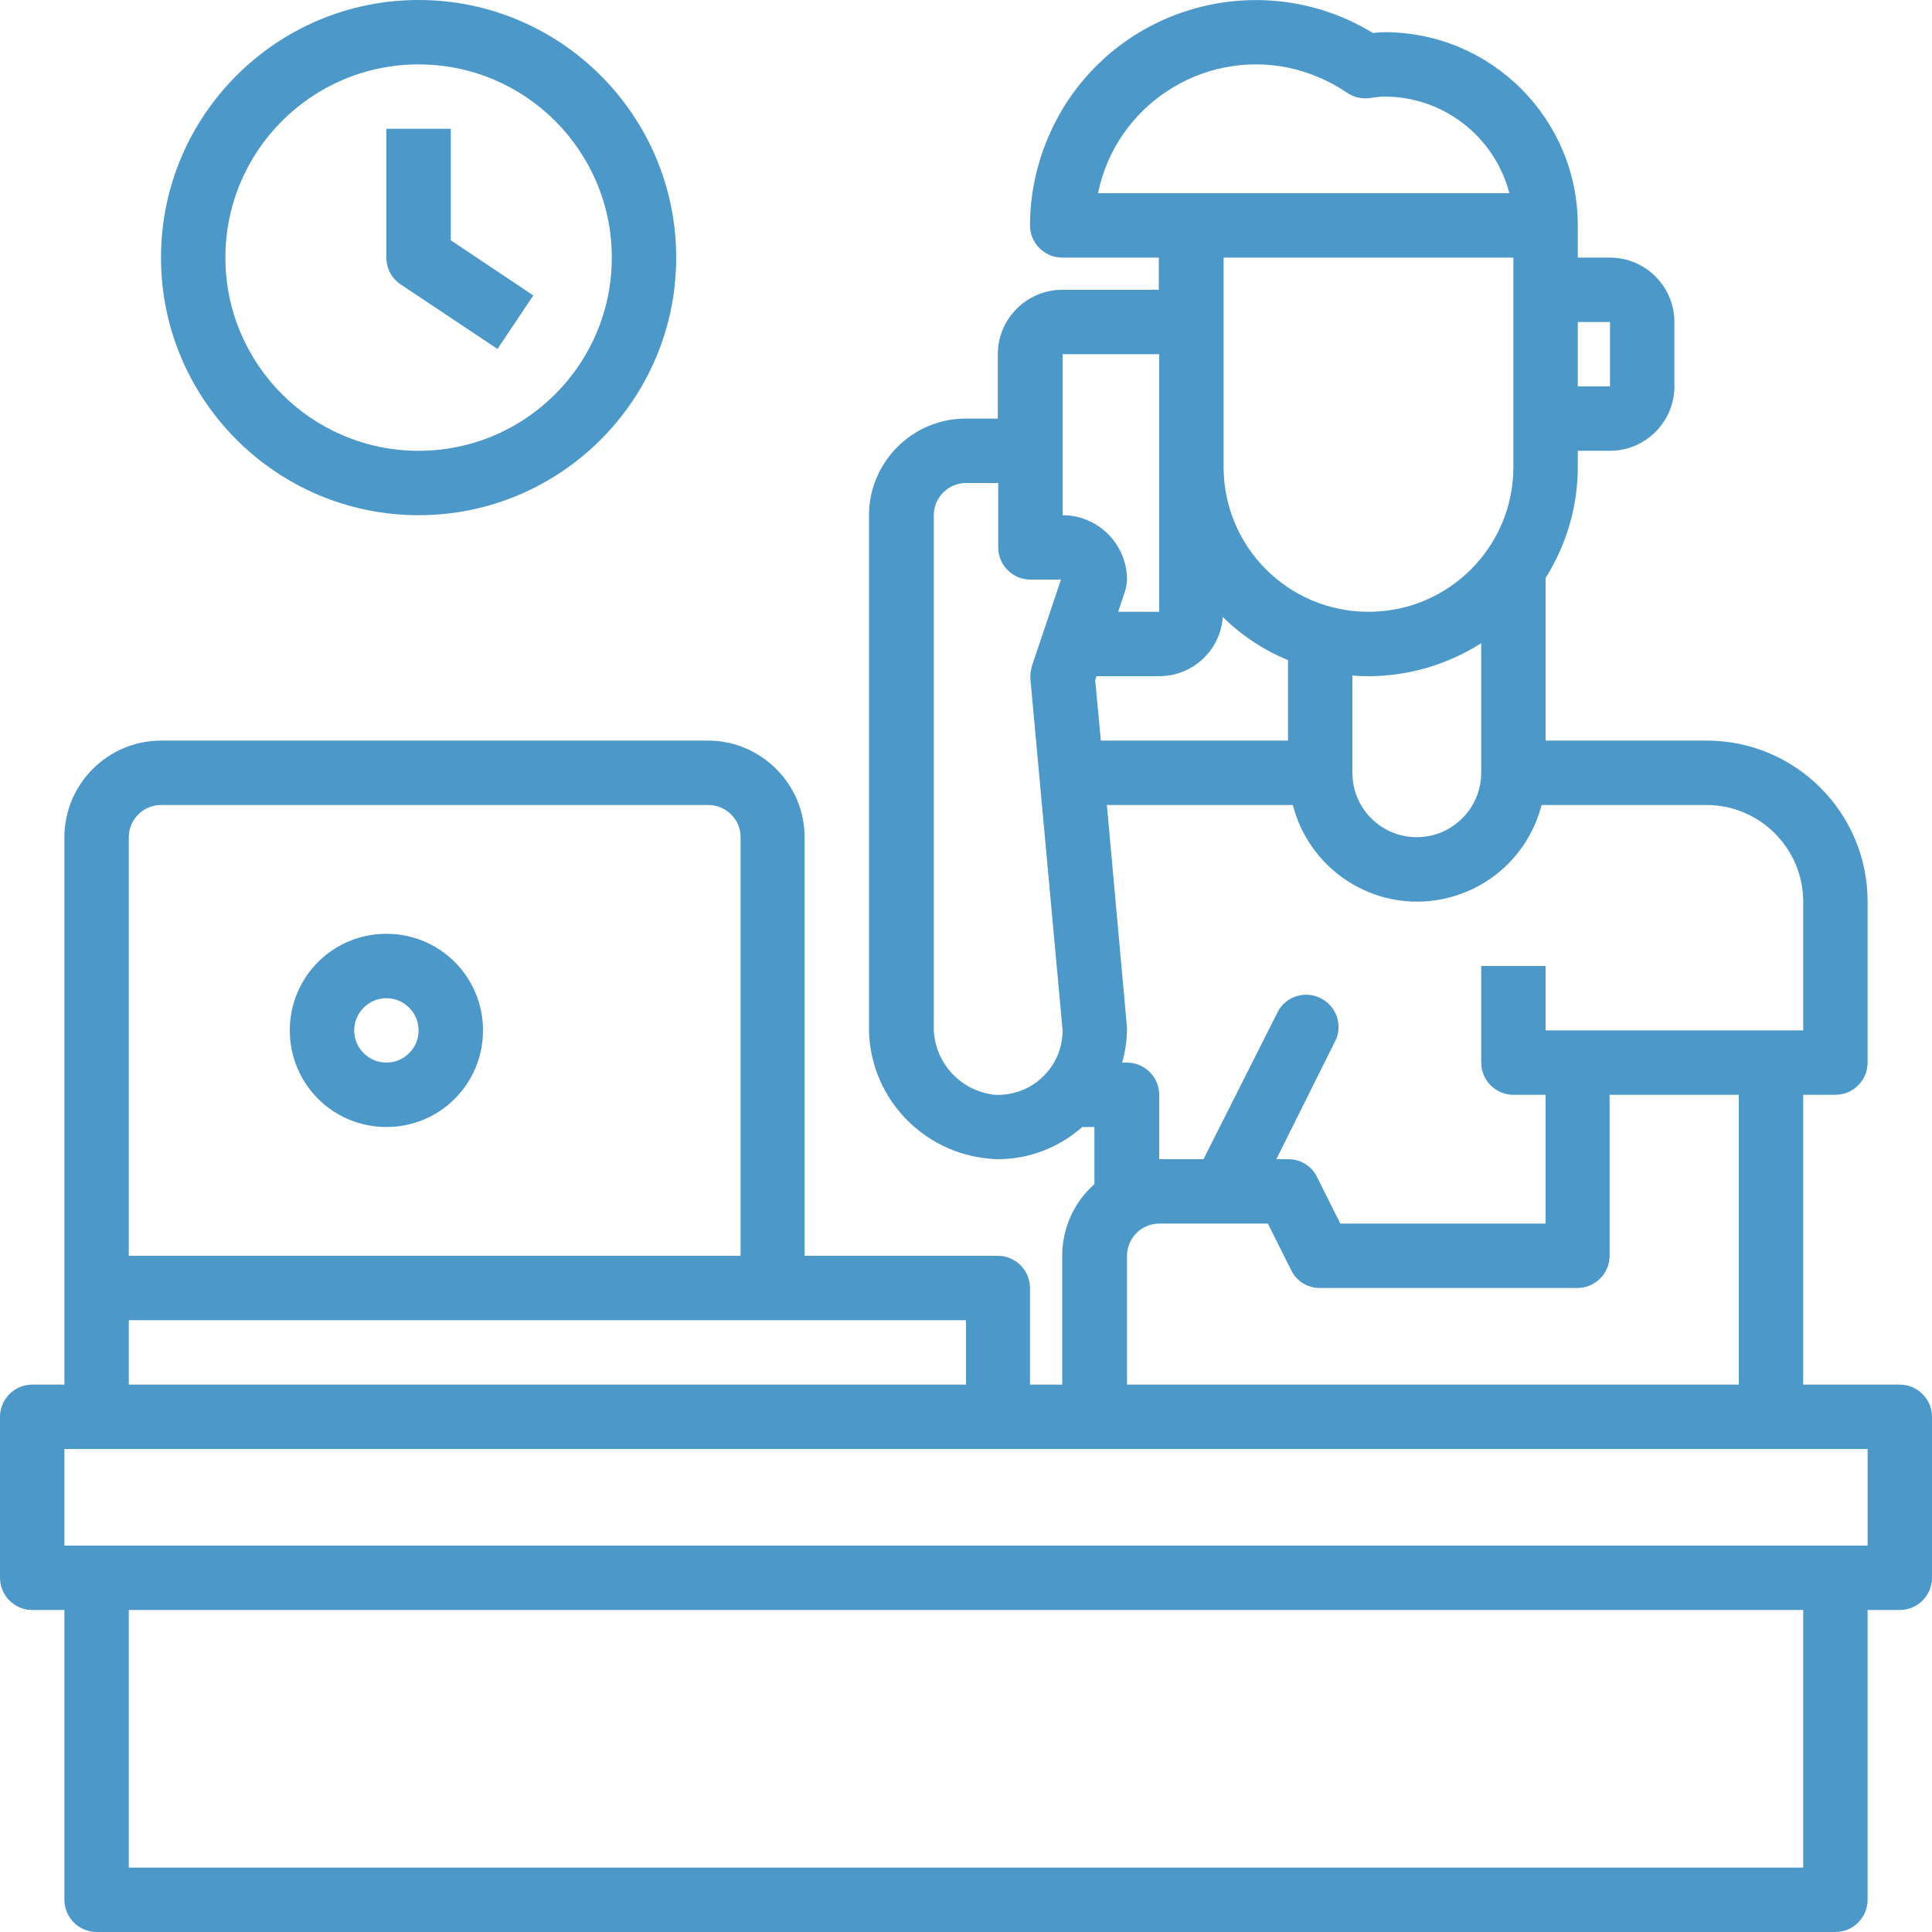 <?xml version="1.0" encoding="utf-8"?>
<!-- Generator: Adobe Illustrator 25.2.3, SVG Export Plug-In . SVG Version: 6.00 Build 0)  -->
<svg version="1.1" id="Layer_1" xmlns="http://www.w3.org/2000/svg" xmlns:xlink="http://www.w3.org/1999/xlink" x="0px" y="0px"
	 viewBox="0 0 480 480" style="enable-background:new 0 0 480 480;" xml:space="preserve">
<style type="text/css">
	.st0{fill:#4C98C9;}
</style>
<g id="man-laptop-clock-working">
	<path class="st0" d="M472,344h-24v-72h8c4.4,0,8-3.6,8-8v-40c0-22.1-17.9-40-40-40h-40v-40.4c5.2-8.3,8-17.8,8-27.6v-4h8
		c8.8,0,16-7.2,16-16V80c0-8.8-7.2-16-16-16h-8v-8c0-26.5-21.5-48-48-48c-1,0-1.9,0.1-2.9,0.2c-26.4-16.1-60.9-7.7-77,18.7
		c-5.3,8.8-8.2,18.9-8.2,29.1c0,4.4,3.6,8,8,8h24v8h-24c-8.8,0-16,7.2-16,16v16h-8c-13.2,0-24,10.8-24,24v126.6
		c-0.4,17.4,13,32,30.3,33.3c0.6,0.1,1.1,0.1,1.7,0.1c7.8,0,15.2-2.9,21-8h3v14.2c-5.1,4.5-8,11-8,17.8v32h-8v-24c0-4.4-3.6-8-8-8
		h-48V208c0-13.2-10.8-24-24-24H40c-13.2,0-24,10.8-24,24v136H8c-4.4,0-8,3.6-8,8v40c0,4.4,3.6,8,8,8h8v72c0,4.4,3.6,8,8,8h432
		c4.4,0,8-3.6,8-8v-72h8c4.4,0,8-3.6,8-8v-40C480,347.6,476.4,344,472,344z M392,80h8v16h-8V80z M383,200h41c13.2,0,24,10.8,24,24
		v32h-64v-16h-16v24c0,4.4,3.6,8,8,8h8v32h-51l-5.8-11.6c-1.3-2.7-4.1-4.4-7.1-4.4h-3l14.6-29.3c2-3.9,0.4-8.7-3.6-10.7l0,0
		c-3.9-2-8.8-0.4-10.7,3.5c0,0,0,0,0,0L299,288h-11v-16c0-4.4-3.6-8-8-8h-1.2c0.8-2.8,1.2-5.8,1.2-8.7l-5-55.3h46.2
		c4.4,17.1,21.8,27.4,38.8,23C371.3,220.1,380.1,211.3,383,200z M432,272v72H280v-32c0-4.4,3.6-8,8-8h27l5.8,11.6
		c1.3,2.7,4.1,4.4,7.1,4.4h64c4.4,0,8-3.6,8-8v-40H432z M336,192v-24.2c1.3,0.2,2.7,0.2,4,0.2c9.9,0,19.7-2.9,28-8.2V192
		c0,8.8-7.2,16-16,16S336,200.9,336,192z M376,116c0,19.9-16.1,36-36,36s-36-16.1-36-36V64h72V116z M272.8,48
		c4.4-21.6,25.6-35.6,47.2-31.2c5.2,1.1,10.2,3.2,14.6,6.2c1.6,1.1,3.6,1.6,5.5,1.4l1.4-0.2c0.8-0.1,1.6-0.2,2.5-0.2
		c14.6,0,27.3,9.9,31,24H272.8z M303.8,153.3c4.7,4.6,10.1,8.2,16.2,10.7v20h-46.5l-1.4-15l0.3-1H288
		C296.3,168,303.2,161.6,303.8,153.3z M259,267.6c-3.2,3.1-7.5,4.6-11.9,4.4c-8.8-1-15.4-8.5-15.1-17.4V128c0-4.4,3.6-8,8-8h8v16
		c0,4.4,3.6,8,8,8h7.6l-7.2,21.4c-0.3,1.1-0.5,2.2-0.4,3.3l8,87.3C264,260.4,262.2,264.6,259,267.6z M264,128V88h24v64h-10.2
		l1.8-5.4c0.2-0.8,0.4-1.7,0.4-2.6C280,135.2,272.8,128,264,128z M32,208c0-4.4,3.6-8,8-8h136c4.4,0,8,3.6,8,8v104H32V208z M32,328
		h208v16H32V328z M448,464H32v-64h416V464z M464,384H16v-24h448V384z"/>
	<path class="st0" d="M96,232c-13.3,0-24,10.7-24,24s10.7,24,24,24s24-10.7,24-24S109.3,232,96,232z M96,264c-4.4,0-8-3.6-8-8
		s3.6-8,8-8s8,3.6,8,8S100.4,264,96,264z"/>
	<path class="st0" d="M104,128c35.3,0,64-28.7,64-64S139.3,0,104,0S40,28.7,40,64C40,99.3,68.7,128,104,128z M104,16
		c26.5,0,48,21.5,48,48s-21.5,48-48,48S56,90.5,56,64C56,37.5,77.5,16,104,16z"/>
	<path class="st0" d="M99.6,70.7l24,16l8.9-13.3L112,59.7V32H96v32C96,66.7,97.3,69.2,99.6,70.7z"/>
</g>
</svg>
